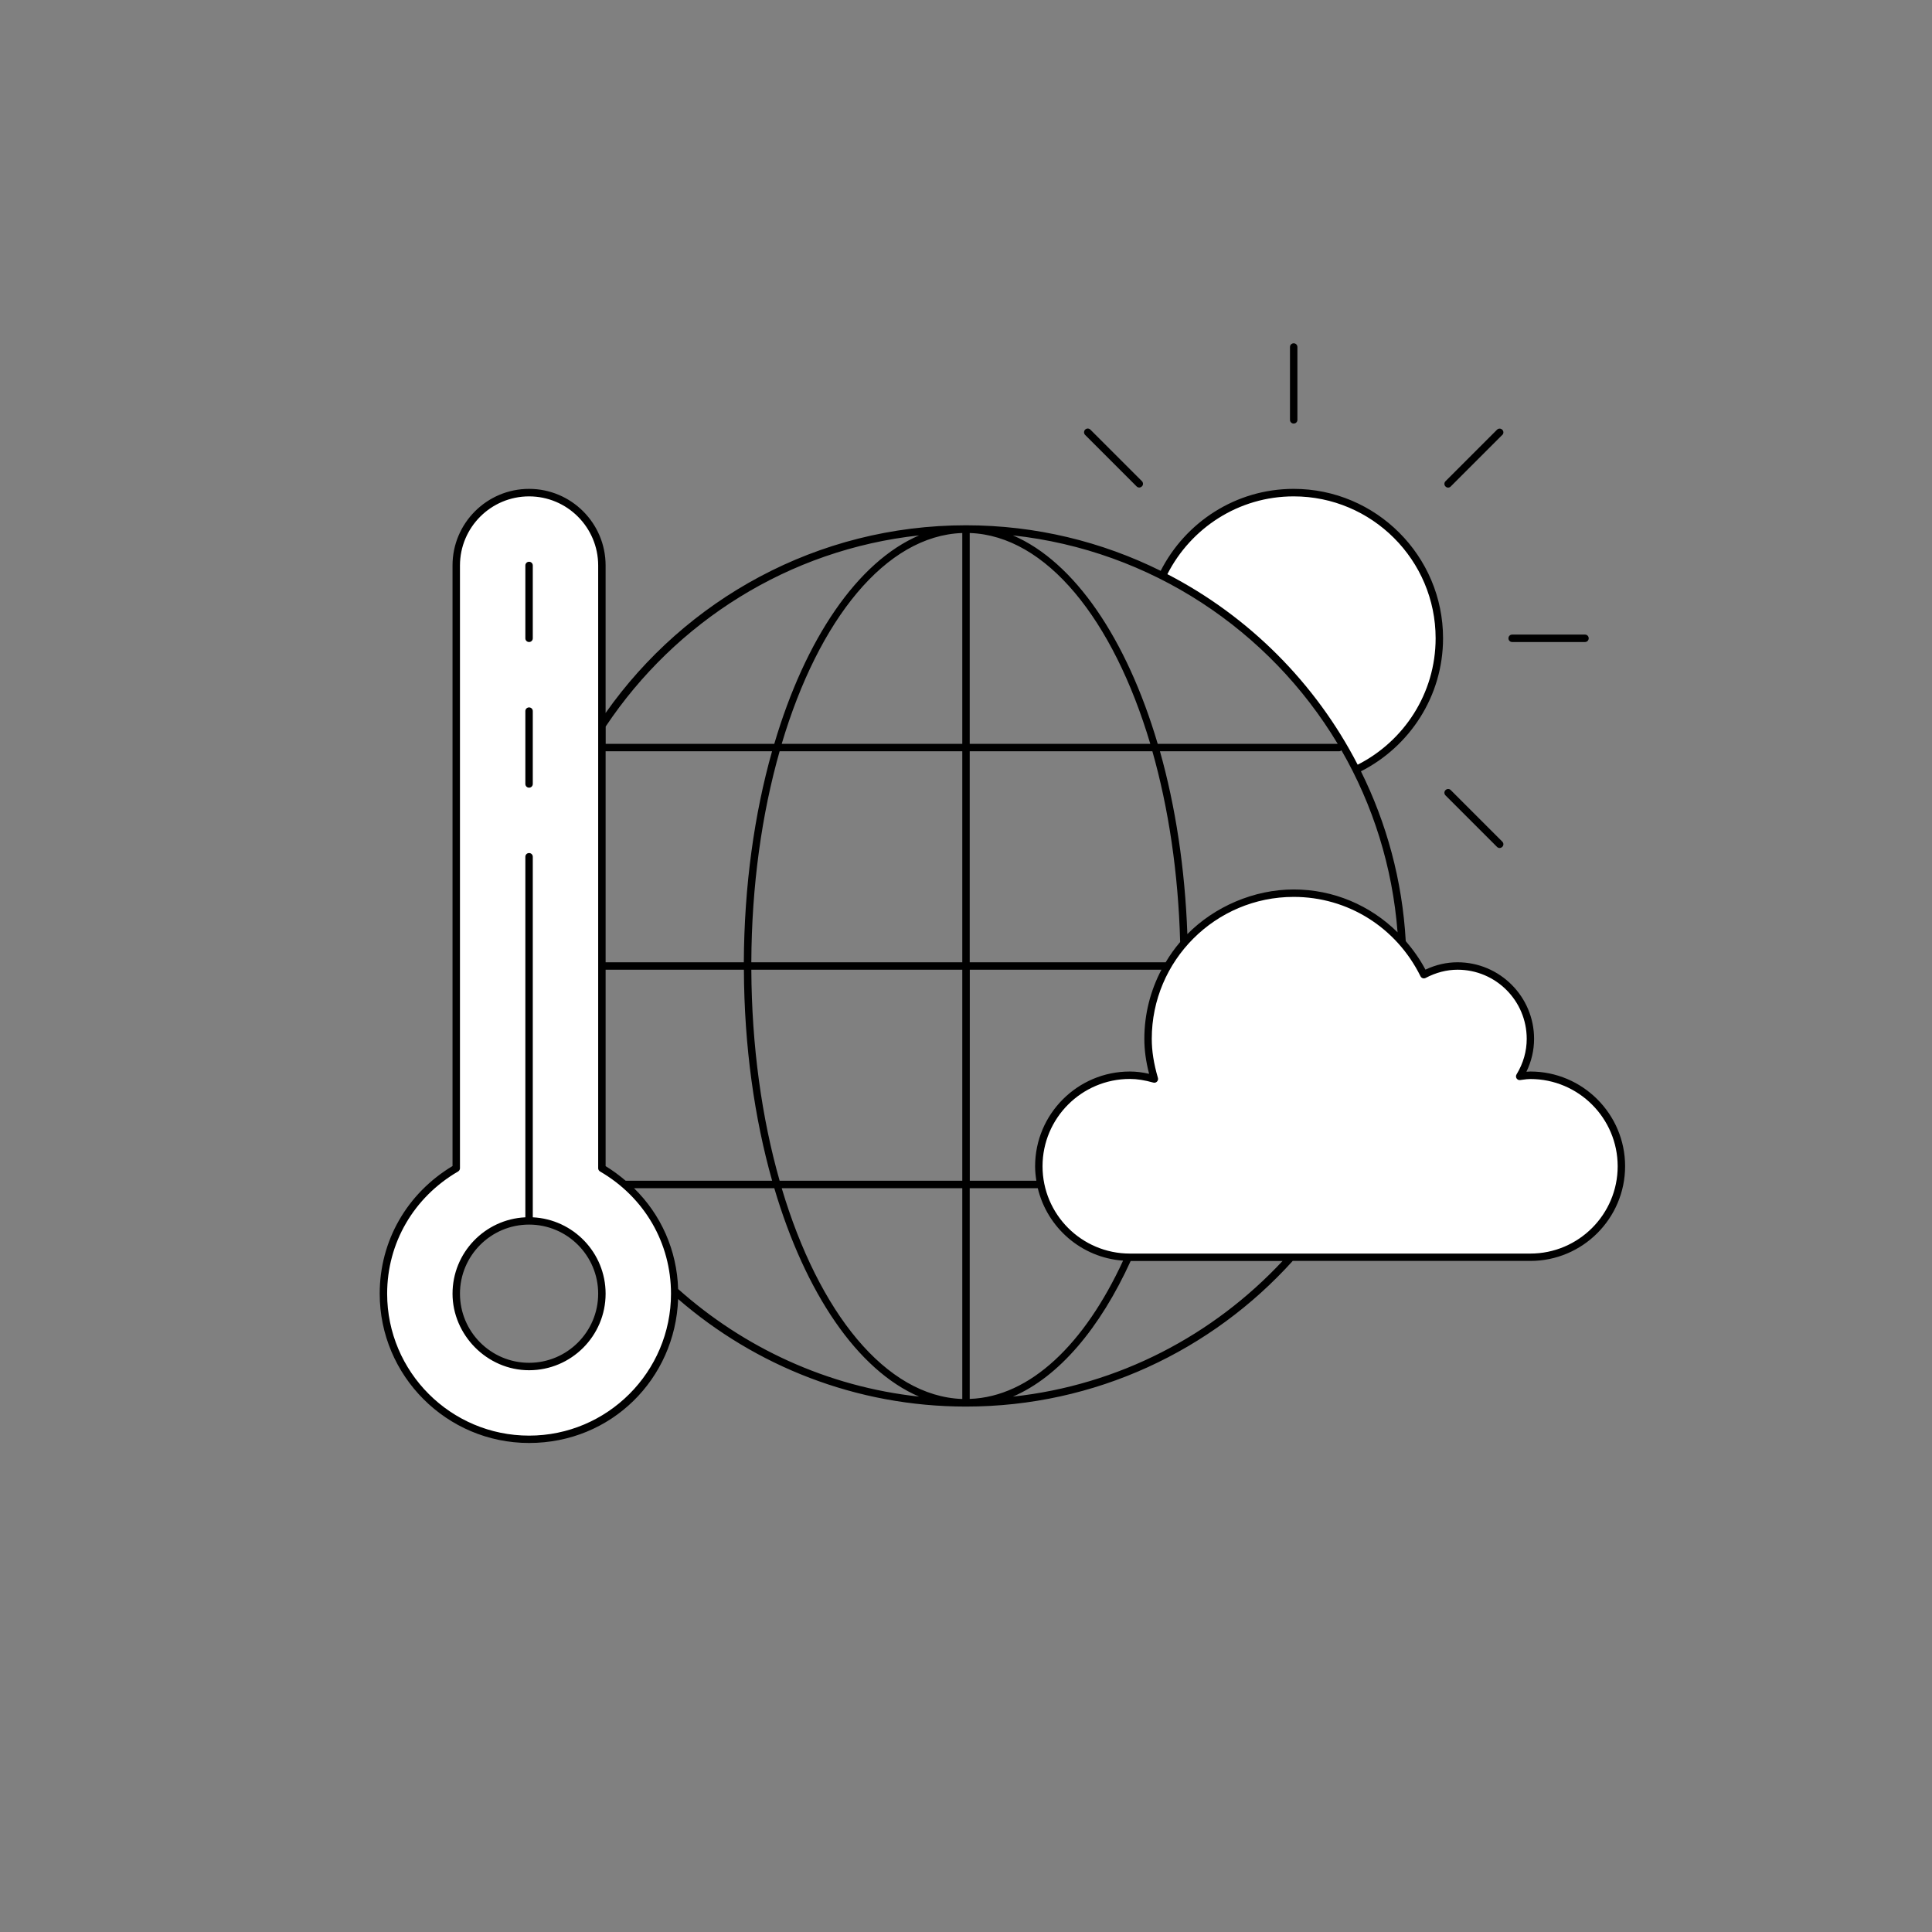 <?xml version="1.0" encoding="UTF-8"?><svg id="Ebene_1" xmlns="http://www.w3.org/2000/svg" xmlns:xlink="http://www.w3.org/1999/xlink" viewBox="0 0 260 260"><rect x="0" y="0" width="260" height="260" fill="#808080" stroke="none"/><defs><style>.cls-1{fill:none;}.cls-2{fill:#fff;}.cls-3{clip-path:url(#clippath);}</style><clipPath id="clippath"><rect class="cls-1" width="260" height="260"/></clipPath></defs><g class="cls-3"><path class="cls-2" d="M193.7,85.9c0-10.82-8.78-19.6-19.6-19.6-7.81,0-14.52,4.57-17.68,11.18,11.25,5.67,20.43,14.85,26.1,26.1,6.6-3.15,11.18-9.87,11.18-17.68"/><path class="cls-2" d="M81,174.1c0,5.41-4.39,9.8-9.8,9.8s-9.8-4.39-9.8-9.8,4.39-9.8,9.8-9.8,9.8,4.39,9.8,9.8M90.8,174.1c0-7.24-3.97-13.49-9.8-16.88v-81.12c0-5.41-4.39-9.8-9.8-9.8s-9.8,4.39-9.8,9.8v81.12c-5.83,3.39-9.8,9.64-9.8,16.88,0,10.82,8.78,19.6,19.6,19.6s19.6-8.78,19.6-19.6"/><path class="cls-2" d="M139.8,156.95c0-6.76,5.48-12.25,12.25-12.25,1.15,0,2.24.21,3.3.51-.5-1.73-.85-3.52-.85-5.41,0-10.82,8.77-19.6,19.6-19.6,7.71,0,14.31,4.49,17.51,10.96,1.36-.72,2.89-1.16,4.54-1.16,5.41,0,9.8,4.39,9.8,9.8,0,1.85-.54,3.57-1.44,5.04.48-.06.95-.15,1.44-.15,6.76,0,12.25,5.49,12.25,12.25s-5.49,12.25-12.25,12.25h-53.9c-6.77,0-12.25-5.48-12.25-12.25"/><path d="M153.67,65.46c.2-.19.2-.51,0-.71l-6.93-6.93c-.2-.2-.51-.2-.71,0-.19.2-.19.51,0,.71l6.93,6.93c.1.1.23.15.35.15s.26-.05.35-.15M174.6,56.5v-9.8c0-.28-.22-.5-.5-.5s-.5.22-.5.5v9.8c0,.28.22.5.5.5s.5-.22.5-.5M202.17,58.54c.2-.2.2-.51,0-.71-.2-.2-.51-.2-.71,0l-6.93,6.93c-.2.2-.2.51,0,.71.1.1.23.15.35.15s.26-.05.35-.15l6.93-6.93ZM202.17,113.97c.2-.2.2-.51,0-.71l-6.93-6.93c-.19-.2-.51-.2-.71,0s-.2.51,0,.71l6.93,6.93c.1.1.23.15.35.15s.26-.05.35-.15M213.8,85.9c0-.28-.22-.5-.5-.5h-9.8c-.28,0-.5.22-.5.5s.22.5.5.5h9.8c.28,0,.5-.22.5-.5M71.7,85.9v-9.8c0-.28-.22-.5-.5-.5s-.5.22-.5.5v9.8c0,.28.22.5.5.5s.5-.22.5-.5M71.7,105.5v-9.8c0-.28-.22-.5-.5-.5s-.5.22-.5.5v9.8c0,.28.22.5.5.5s.5-.22.5-.5M80.5,174.1c0,5.13-4.17,9.3-9.3,9.3s-9.3-4.17-9.3-9.3,4.17-9.3,9.3-9.3,9.3,4.17,9.3,9.3M81.5,174.1c0-5.51-4.35-10.01-9.8-10.28v-48.52c0-.28-.22-.5-.5-.5s-.5.22-.5.5v48.52c-5.45.26-9.8,4.76-9.8,10.28s4.62,10.3,10.3,10.3,10.3-4.62,10.3-10.3M217.7,156.95c0,6.48-5.27,11.75-11.75,11.75h-53.9c-6.48,0-11.75-5.27-11.75-11.75s5.27-11.75,11.75-11.75c.97,0,1.98.16,3.16.49.18.05.36,0,.49-.13.13-.13.18-.32.13-.49-.57-1.97-.83-3.64-.83-5.27,0-10.53,8.57-19.1,19.1-19.1,7.27,0,13.81,4.09,17.07,10.69.06.12.17.21.29.25.13.04.27.03.39-.03,1.39-.73,2.84-1.11,4.31-1.11,5.13,0,9.3,4.17,9.3,9.3,0,1.68-.46,3.29-1.37,4.79-.1.16-.1.37,0,.53.1.16.29.26.48.23l.38-.05c.34-.05.67-.09,1-.09,6.48,0,11.75,5.27,11.75,11.75M188.08,125.47c-3.68-3.64-8.63-5.77-13.98-5.77s-10.66,2.31-14.31,6.01c-.32-8.88-1.61-17.24-3.69-24.61h24.13c.12,0,.22-.06.3-.12,4.22,7.32,6.87,15.64,7.55,24.5M182.71,102.91c-5.66-10.98-14.64-19.97-25.61-25.64,3.16-6.2,9.58-10.47,17-10.47,10.53,0,19.1,8.57,19.1,19.1,0,7.43-4.28,13.86-10.49,17.01M136.31,72.05c18.56,2.01,34.54,12.76,43.71,28.05h-24.22c-4.17-14.11-11.2-24.5-19.49-28.05M130.5,71.73c10.31.36,19.32,11.64,24.3,28.37h-24.3v-28.37ZM130.5,101.1h24.58c2.17,7.64,3.49,16.37,3.74,25.67-.73.85-1.38,1.77-1.95,2.73h-26.37v-28.4ZM130.5,130.5h25.8c-1.46,2.78-2.3,5.94-2.3,9.3,0,1.49.2,3,.64,4.71-.93-.21-1.76-.31-2.59-.31-7.03,0-12.75,5.72-12.75,12.75,0,.67.07,1.31.17,1.95h-8.96v-28.4ZM130.5,159.9h9.16c1.27,5.32,5.88,9.36,11.48,9.75-5.17,11.21-12.5,18.33-20.64,18.61v-28.37ZM136.31,187.95c6.22-2.67,11.72-9.21,15.85-18.25h20.44c-9.3,9.97-22.01,16.71-36.29,18.25M129.5,188.27c-10.31-.36-19.32-11.64-24.3-28.37h24.3v28.37ZM129.5,158.9h-24.58c-2.39-8.39-3.76-18.08-3.81-28.4h28.39v28.4ZM129.5,129.5h-28.39c.04-10.32,1.42-20.01,3.81-28.4h24.58v28.4ZM129.5,100.1h-24.3c4.97-16.73,13.99-28.01,24.3-28.37v28.37ZM123.69,72.05c-8.29,3.55-15.32,13.94-19.49,28.05h-22.69v-2.33c9.36-14.03,24.59-23.82,42.19-25.72M90.3,174.1c0,10.53-8.57,19.1-19.1,19.1s-19.1-8.57-19.1-19.1c0-6.82,3.57-12.97,9.55-16.45.15-.09.25-.25.25-.43v-81.12c0-5.13,4.17-9.3,9.3-9.3s9.3,4.17,9.3,9.3v81.12c0,.18.1.34.25.43,5.98,3.48,9.55,9.63,9.55,16.45M100.11,129.5h-18.61v-28.4h22.4c-2.38,8.42-3.75,18.1-3.8,28.4M100.11,130.5c.04,10.3,1.42,19.98,3.8,28.4h-19.71c-.84-.71-1.73-1.38-2.7-1.97v-26.43h18.61ZM91.26,173.48c-.16-5.21-2.29-10.01-5.94-13.58h18.88c4.17,14.11,11.2,24.5,19.49,28.05-12.39-1.34-23.6-6.6-32.43-14.48M218.7,156.95c0-7.03-5.72-12.75-12.75-12.75-.18,0-.36.01-.53.03.68-1.4,1.03-2.91,1.03-4.43,0-5.68-4.62-10.3-10.3-10.3-1.47,0-2.92.33-4.32.99-.74-1.41-1.65-2.67-2.65-3.84-.46-8.17-2.58-15.89-6.03-22.85,6.54-3.32,11.05-10.08,11.05-17.91,0-11.08-9.02-20.1-20.1-20.1-7.81,0-14.57,4.5-17.9,11.03-7.91-3.92-16.8-6.13-26.2-6.13-20.03,0-37.76,10-48.5,25.26v-19.86c0-5.68-4.62-10.3-10.3-10.3s-10.3,4.62-10.3,10.3v80.83c-6.14,3.69-9.8,10.08-9.8,17.17,0,11.08,9.02,20.1,20.1,20.1s19.67-8.63,20.06-19.37c10.4,9,23.94,14.47,38.74,14.47,17.43,0,33.12-7.58,43.97-19.6h31.98c7.03,0,12.75-5.72,12.75-12.75"/></g></svg>
